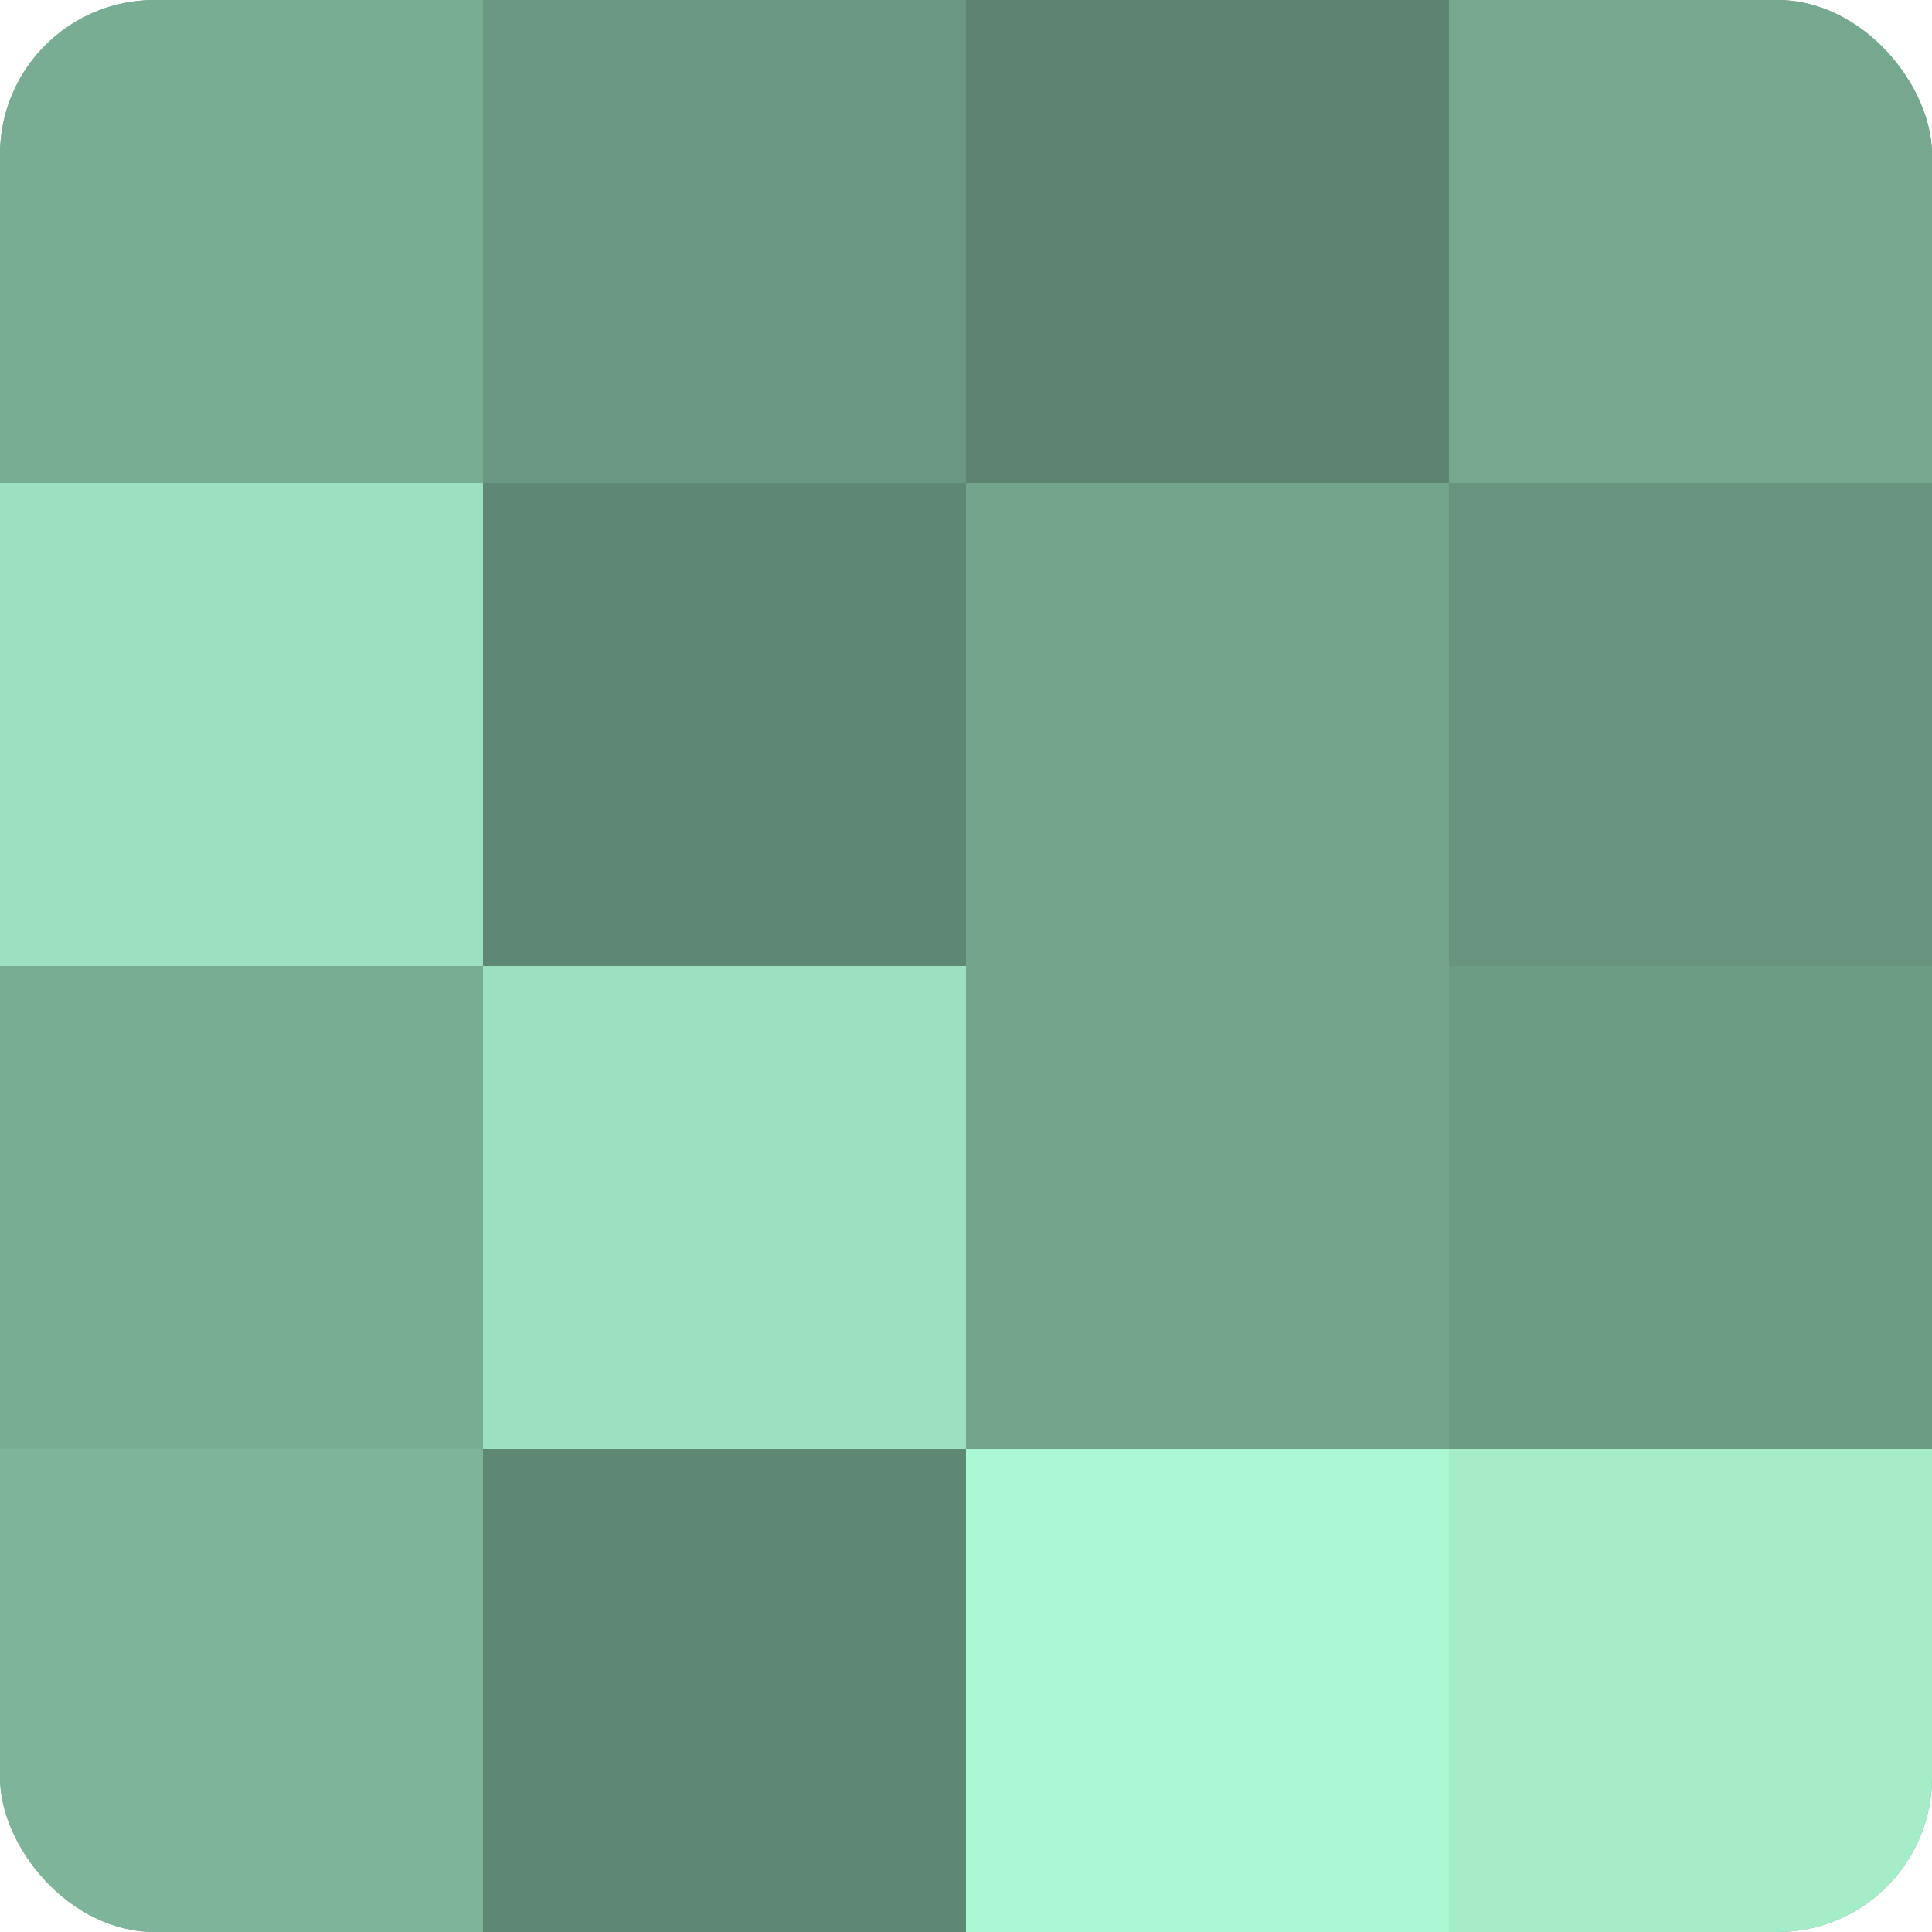 <?xml version="1.0" encoding="UTF-8"?>
<svg xmlns="http://www.w3.org/2000/svg" width="60" height="60" viewBox="0 0 100 100" preserveAspectRatio="xMidYMid meet"><defs><clipPath id="c" width="100" height="100"><rect width="100" height="100" rx="8" ry="8"/></clipPath></defs><g clip-path="url(#c)"><rect width="100" height="100" fill="#70a089"/><rect width="25" height="25" fill="#78ac93"/><rect y="25" width="25" height="25" fill="#9de0bf"/><rect y="50" width="25" height="25" fill="#78ac93"/><rect y="75" width="25" height="25" fill="#7eb49a"/><rect x="25" width="25" height="25" fill="#6a9882"/><rect x="25" y="25" width="25" height="25" fill="#5f8874"/><rect x="25" y="50" width="25" height="25" fill="#9de0bf"/><rect x="25" y="75" width="25" height="25" fill="#5f8874"/><rect x="50" width="25" height="25" fill="#5d8471"/><rect x="50" y="25" width="25" height="25" fill="#73a48c"/><rect x="50" y="50" width="25" height="25" fill="#73a48c"/><rect x="50" y="75" width="25" height="25" fill="#adf8d4"/><rect x="75" width="25" height="25" fill="#76a890"/><rect x="75" y="25" width="25" height="25" fill="#68947f"/><rect x="75" y="50" width="25" height="25" fill="#6d9c85"/><rect x="75" y="75" width="25" height="25" fill="#a5ecc9"/></g></svg>
